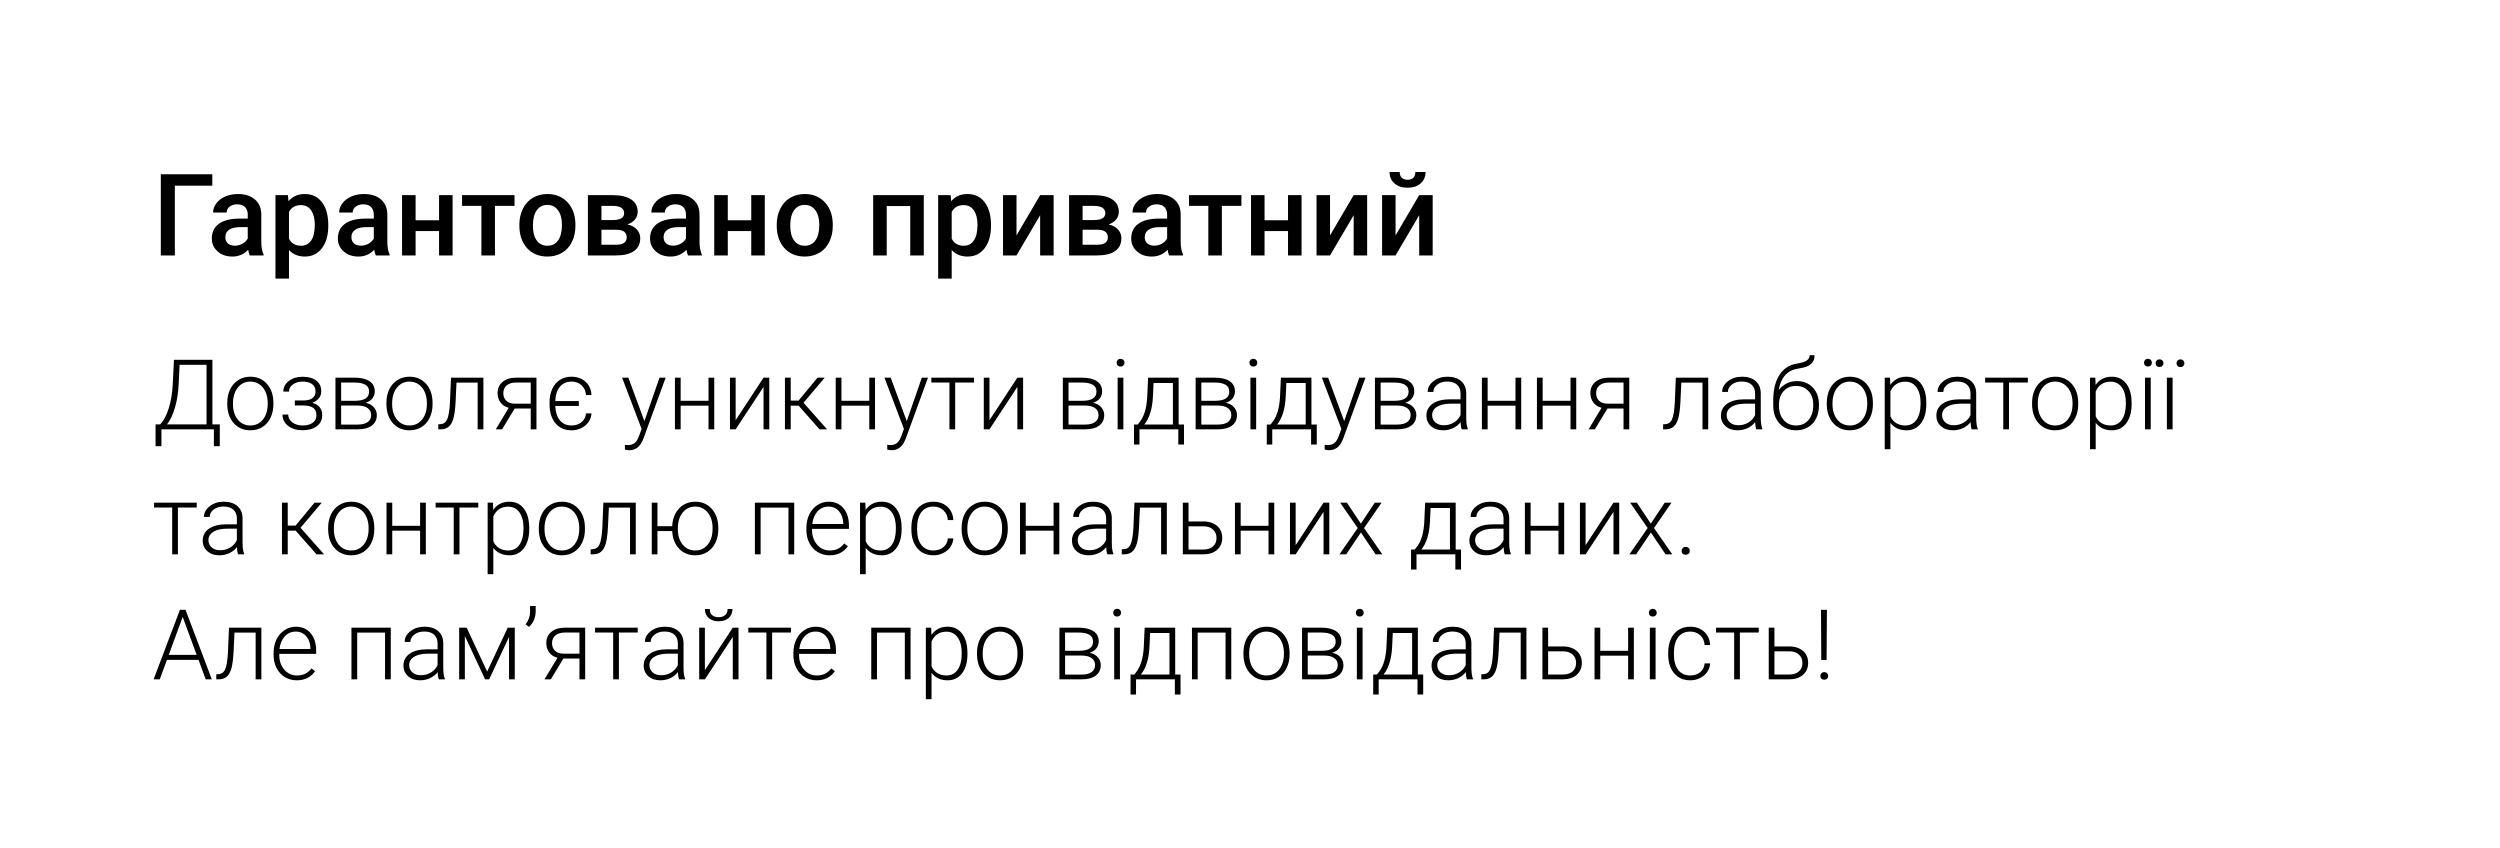 <?xml version="1.0" encoding="UTF-8"?> <svg xmlns="http://www.w3.org/2000/svg" width="460" height="156" viewBox="0 0 460 156" fill="none"> <g filter="url(#filter0_b)"> <path d="M0 64.952C0 35.117 0 20.2 9.26 10.847C18.52 1.494 33.407 1.345 63.181 1.048C111.768 0.562 178.993 0 230 0C281.007 0 348.232 0.562 396.819 1.048C426.593 1.345 441.48 1.494 450.74 10.847C460 20.2 460 35.117 460 64.952V91.048C460 120.883 460 135.8 450.74 145.153C441.48 154.506 426.593 154.655 396.819 154.952C348.232 155.438 281.007 156 230 156C178.993 156 111.768 155.438 63.181 154.952C33.407 154.655 18.52 154.506 9.26 145.153C0 135.8 0 120.883 0 91.048V64.952Z" fill="white"></path> </g> <path d="M39.064 34.162H32.173V47H29.589V32.07H39.064V34.162ZM45.955 47C45.845 46.788 45.749 46.443 45.667 45.964C44.874 46.791 43.904 47.205 42.755 47.205C41.641 47.205 40.732 46.887 40.028 46.252C39.324 45.616 38.972 44.83 38.972 43.893C38.972 42.71 39.409 41.805 40.284 41.176C41.166 40.54 42.424 40.222 44.058 40.222H45.585V39.494C45.585 38.92 45.425 38.462 45.103 38.12C44.782 37.772 44.294 37.597 43.637 37.597C43.07 37.597 42.605 37.741 42.243 38.028C41.88 38.308 41.699 38.667 41.699 39.105H39.208C39.208 38.496 39.409 37.929 39.812 37.402C40.216 36.869 40.763 36.452 41.453 36.151C42.15 35.851 42.926 35.7 43.781 35.7C45.08 35.7 46.115 36.028 46.888 36.685C47.66 37.334 48.057 38.25 48.077 39.433V44.437C48.077 45.435 48.217 46.231 48.498 46.826V47H45.955ZM43.217 45.206C43.709 45.206 44.17 45.086 44.601 44.847C45.039 44.607 45.367 44.286 45.585 43.883V41.791H44.242C43.319 41.791 42.626 41.952 42.161 42.273C41.696 42.594 41.463 43.049 41.463 43.637C41.463 44.115 41.621 44.498 41.935 44.785C42.256 45.065 42.684 45.206 43.217 45.206ZM60.402 41.565C60.402 43.281 60.013 44.652 59.233 45.677C58.454 46.696 57.408 47.205 56.096 47.205C54.879 47.205 53.905 46.805 53.173 46.005V51.266H50.682V35.905H52.978L53.081 37.033C53.812 36.145 54.807 35.7 56.065 35.7C57.419 35.7 58.478 36.206 59.244 37.218C60.016 38.223 60.402 39.621 60.402 41.412V41.565ZM57.921 41.35C57.921 40.243 57.699 39.364 57.254 38.715C56.817 38.065 56.188 37.741 55.368 37.741C54.349 37.741 53.618 38.161 53.173 39.002V43.924C53.624 44.785 54.363 45.216 55.388 45.216C56.181 45.216 56.8 44.898 57.244 44.262C57.695 43.62 57.921 42.649 57.921 41.35ZM69.149 47C69.04 46.788 68.944 46.443 68.862 45.964C68.069 46.791 67.098 47.205 65.95 47.205C64.835 47.205 63.926 46.887 63.222 46.252C62.518 45.616 62.166 44.83 62.166 43.893C62.166 42.71 62.603 41.805 63.478 41.176C64.36 40.54 65.618 40.222 67.252 40.222H68.78V39.494C68.78 38.92 68.619 38.462 68.298 38.12C67.977 37.772 67.488 37.597 66.832 37.597C66.264 37.597 65.799 37.741 65.437 38.028C65.075 38.308 64.894 38.667 64.894 39.105H62.402C62.402 38.496 62.603 37.929 63.007 37.402C63.41 36.869 63.957 36.452 64.647 36.151C65.345 35.851 66.121 35.7 66.975 35.7C68.274 35.7 69.31 36.028 70.082 36.685C70.855 37.334 71.251 38.25 71.272 39.433V44.437C71.272 45.435 71.412 46.231 71.692 46.826V47H69.149ZM66.411 45.206C66.903 45.206 67.365 45.086 67.795 44.847C68.233 44.607 68.561 44.286 68.78 43.883V41.791H67.436C66.514 41.791 65.82 41.952 65.355 42.273C64.89 42.594 64.658 43.049 64.658 43.637C64.658 44.115 64.815 44.498 65.129 44.785C65.451 45.065 65.878 45.206 66.411 45.206ZM83.279 47H80.787V42.519H76.47V47H73.978V35.905H76.47V40.53H80.787V35.905H83.279V47ZM94.671 37.884H91.072V47H88.58V37.884H85.022V35.905H94.671V37.884ZM95.563 41.35C95.563 40.263 95.778 39.286 96.209 38.417C96.64 37.542 97.245 36.873 98.024 36.408C98.803 35.936 99.699 35.7 100.71 35.7C102.208 35.7 103.421 36.182 104.351 37.146C105.287 38.11 105.793 39.388 105.868 40.981L105.878 41.565C105.878 42.659 105.667 43.637 105.243 44.498C104.826 45.359 104.224 46.026 103.438 46.498C102.659 46.969 101.756 47.205 100.731 47.205C99.165 47.205 97.911 46.685 96.968 45.647C96.031 44.601 95.563 43.209 95.563 41.473V41.35ZM98.055 41.565C98.055 42.707 98.29 43.602 98.762 44.252C99.234 44.895 99.89 45.216 100.731 45.216C101.572 45.216 102.225 44.888 102.689 44.231C103.161 43.575 103.397 42.615 103.397 41.35C103.397 40.229 103.154 39.34 102.669 38.684C102.19 38.028 101.538 37.7 100.71 37.7C99.897 37.7 99.251 38.024 98.772 38.674C98.294 39.316 98.055 40.28 98.055 41.565ZM108.175 47V35.905H112.677C114.194 35.905 115.35 36.172 116.143 36.705C116.936 37.231 117.332 37.99 117.332 38.981C117.332 39.494 117.171 39.956 116.85 40.366C116.536 40.769 116.067 41.08 115.445 41.299C116.17 41.449 116.744 41.753 117.168 42.211C117.592 42.669 117.804 43.209 117.804 43.831C117.804 44.864 117.421 45.65 116.655 46.19C115.896 46.73 114.803 47 113.374 47H108.175ZM110.667 42.273V45.031H113.395C114.673 45.031 115.312 44.573 115.312 43.657C115.312 42.734 114.663 42.273 113.364 42.273H110.667ZM110.667 40.489H112.718C114.133 40.489 114.84 40.072 114.84 39.238C114.84 38.363 114.17 37.912 112.831 37.884H110.667V40.489ZM126.591 47C126.482 46.788 126.386 46.443 126.304 45.964C125.511 46.791 124.541 47.205 123.392 47.205C122.278 47.205 121.369 46.887 120.665 46.252C119.96 45.616 119.608 44.83 119.608 43.893C119.608 42.71 120.046 41.805 120.921 41.176C121.803 40.54 123.061 40.222 124.694 40.222H126.222V39.494C126.222 38.92 126.062 38.462 125.74 38.12C125.419 37.772 124.93 37.597 124.274 37.597C123.707 37.597 123.242 37.741 122.879 38.028C122.517 38.308 122.336 38.667 122.336 39.105H119.844C119.844 38.496 120.046 37.929 120.449 37.402C120.853 36.869 121.399 36.452 122.09 36.151C122.787 35.851 123.563 35.7 124.417 35.7C125.716 35.7 126.752 36.028 127.524 36.685C128.297 37.334 128.693 38.25 128.714 39.433V44.437C128.714 45.435 128.854 46.231 129.134 46.826V47H126.591ZM123.854 45.206C124.346 45.206 124.807 45.086 125.238 44.847C125.675 44.607 126.003 44.286 126.222 43.883V41.791H124.879C123.956 41.791 123.262 41.952 122.797 42.273C122.333 42.594 122.1 43.049 122.1 43.637C122.1 44.115 122.257 44.498 122.572 44.785C122.893 45.065 123.32 45.206 123.854 45.206ZM140.721 47H138.229V42.519H133.913V47H131.421V35.905H133.913V40.53H138.229V35.905H140.721V47ZM142.916 41.35C142.916 40.263 143.131 39.286 143.562 38.417C143.992 37.542 144.597 36.873 145.376 36.408C146.156 35.936 147.051 35.7 148.063 35.7C149.56 35.7 150.773 36.182 151.703 37.146C152.64 38.11 153.146 39.388 153.221 40.981L153.231 41.565C153.231 42.659 153.019 43.637 152.595 44.498C152.178 45.359 151.577 46.026 150.791 46.498C150.011 46.969 149.109 47.205 148.083 47.205C146.518 47.205 145.264 46.685 144.32 45.647C143.384 44.601 142.916 43.209 142.916 41.473V41.35ZM145.407 41.565C145.407 42.707 145.643 43.602 146.115 44.252C146.586 44.895 147.243 45.216 148.083 45.216C148.924 45.216 149.577 44.888 150.042 44.231C150.514 43.575 150.75 42.615 150.75 41.35C150.75 40.229 150.507 39.34 150.021 38.684C149.543 38.028 148.89 37.7 148.063 37.7C147.25 37.7 146.604 38.024 146.125 38.674C145.646 39.316 145.407 40.28 145.407 41.565ZM169.976 47H167.484V37.915H163.157V47H160.665V35.905H169.976V47ZM182.342 41.565C182.342 43.281 181.952 44.652 181.173 45.677C180.394 46.696 179.348 47.205 178.035 47.205C176.818 47.205 175.844 46.805 175.113 46.005V51.266H172.621V35.905H174.918L175.021 37.033C175.752 36.145 176.747 35.7 178.004 35.7C179.358 35.7 180.417 36.206 181.183 37.218C181.956 38.223 182.342 39.621 182.342 41.412V41.565ZM179.86 41.35C179.86 40.243 179.638 39.364 179.194 38.715C178.756 38.065 178.127 37.741 177.307 37.741C176.289 37.741 175.557 38.161 175.113 39.002V43.924C175.564 44.785 176.302 45.216 177.328 45.216C178.121 45.216 178.739 44.898 179.184 44.262C179.635 43.62 179.86 42.649 179.86 41.35ZM191.386 35.905H193.867V47H191.386V39.597L187.038 47H184.557V35.905H187.038V43.309L191.386 35.905ZM196.708 47V35.905H201.209C202.727 35.905 203.882 36.172 204.675 36.705C205.468 37.231 205.864 37.99 205.864 38.981C205.864 39.494 205.704 39.956 205.382 40.366C205.068 40.769 204.6 41.08 203.978 41.299C204.702 41.449 205.276 41.753 205.7 42.211C206.124 42.669 206.336 43.209 206.336 43.831C206.336 44.864 205.953 45.65 205.188 46.19C204.429 46.73 203.335 47 201.906 47H196.708ZM199.199 42.273V45.031H201.927C203.205 45.031 203.844 44.573 203.844 43.657C203.844 42.734 203.195 42.273 201.896 42.273H199.199ZM199.199 40.489H201.25C202.665 40.489 203.373 40.072 203.373 39.238C203.373 38.363 202.703 37.912 201.363 37.884H199.199V40.489ZM215.124 47C215.014 46.788 214.918 46.443 214.836 45.964C214.043 46.791 213.073 47.205 211.924 47.205C210.81 47.205 209.901 46.887 209.197 46.252C208.493 45.616 208.141 44.83 208.141 43.893C208.141 42.71 208.578 41.805 209.453 41.176C210.335 40.54 211.593 40.222 213.227 40.222H214.754V39.494C214.754 38.92 214.594 38.462 214.272 38.12C213.951 37.772 213.462 37.597 212.806 37.597C212.239 37.597 211.774 37.741 211.412 38.028C211.049 38.308 210.868 38.667 210.868 39.105H208.376C208.376 38.496 208.578 37.929 208.981 37.402C209.385 36.869 209.932 36.452 210.622 36.151C211.319 35.851 212.095 35.7 212.95 35.7C214.249 35.7 215.284 36.028 216.057 36.685C216.829 37.334 217.226 38.25 217.246 39.433V44.437C217.246 45.435 217.386 46.231 217.667 46.826V47H215.124ZM212.386 45.206C212.878 45.206 213.339 45.086 213.77 44.847C214.208 44.607 214.536 44.286 214.754 43.883V41.791H213.411C212.488 41.791 211.794 41.952 211.33 42.273C210.865 42.594 210.632 43.049 210.632 43.637C210.632 44.115 210.79 44.498 211.104 44.785C211.425 45.065 211.853 45.206 212.386 45.206ZM228.423 37.884H224.824V47H222.332V37.884H218.774V35.905H228.423V37.884ZM239.487 47H236.995V42.519H232.678V47H230.187V35.905H232.678V40.53H236.995V35.905H239.487V47ZM249.074 35.905H251.556V47H249.074V39.597L244.727 47H242.245V35.905H244.727V43.309L249.074 35.905ZM261.133 35.905H263.614V47H261.133V39.597L256.785 47H254.304V35.905H256.785V43.309L261.133 35.905ZM262.302 31.65C262.302 32.511 262.001 33.209 261.399 33.742C260.798 34.275 259.995 34.541 258.99 34.541C257.985 34.541 257.182 34.275 256.58 33.742C255.979 33.209 255.678 32.511 255.678 31.65H257.544C257.544 32.101 257.67 32.453 257.923 32.706C258.183 32.952 258.539 33.075 258.99 33.075C259.441 33.075 259.793 32.952 260.046 32.706C260.299 32.453 260.425 32.101 260.425 31.65H262.302Z" fill="black"></path> <path d="M39.083 78.086H40.445L40.437 82.103H39.355V79H29.705V82.103H28.624V78.086H29.477C30.127 77.406 30.651 76.416 31.05 75.115C31.454 73.809 31.697 72.379 31.779 70.826L32.008 66.203H39.083V78.086ZM30.733 78.086H38.002V67.126H33.045L32.869 70.791C32.793 72.314 32.567 73.718 32.192 75.001C31.823 76.284 31.337 77.312 30.733 78.086ZM41.816 74.105C41.816 73.19 41.992 72.367 42.344 71.635C42.701 70.902 43.202 70.334 43.847 69.93C44.497 69.519 45.232 69.314 46.053 69.314C47.318 69.314 48.344 69.76 49.129 70.65C49.914 71.535 50.307 72.71 50.307 74.175V74.394C50.307 75.314 50.128 76.144 49.77 76.882C49.419 77.614 48.921 78.18 48.276 78.578C47.632 78.977 46.897 79.176 46.07 79.176C44.81 79.176 43.785 78.733 42.994 77.849C42.209 76.958 41.816 75.78 41.816 74.315V74.105ZM42.871 74.394C42.871 75.531 43.164 76.466 43.75 77.198C44.342 77.925 45.115 78.288 46.07 78.288C47.02 78.288 47.787 77.925 48.373 77.198C48.965 76.466 49.261 75.502 49.261 74.307V74.105C49.261 73.378 49.126 72.713 48.856 72.109C48.587 71.506 48.209 71.04 47.723 70.712C47.236 70.378 46.68 70.211 46.053 70.211C45.115 70.211 44.351 70.58 43.759 71.318C43.167 72.051 42.871 73.012 42.871 74.201V74.394ZM58.059 72.004C58.059 71.43 57.845 70.987 57.417 70.677C56.989 70.366 56.4 70.211 55.65 70.211C54.971 70.211 54.388 70.387 53.901 70.738C53.421 71.084 53.181 71.523 53.181 72.057H52.135C52.135 71.266 52.472 70.612 53.145 70.097C53.825 69.581 54.66 69.323 55.65 69.323C56.74 69.323 57.59 69.558 58.199 70.026C58.809 70.495 59.113 71.16 59.113 72.022C59.113 72.478 58.973 72.892 58.691 73.261C58.41 73.63 58 73.917 57.461 74.122C58.68 74.456 59.289 75.212 59.289 76.39C59.289 77.245 58.958 77.922 58.296 78.42C57.634 78.918 56.755 79.167 55.659 79.167C54.599 79.167 53.72 78.9 53.023 78.367C52.325 77.834 51.977 77.137 51.977 76.275H53.031C53.031 76.85 53.283 77.33 53.787 77.717C54.297 78.098 54.921 78.288 55.659 78.288C56.462 78.288 57.089 78.121 57.54 77.787C57.997 77.447 58.226 76.987 58.226 76.407C58.226 75.769 58.018 75.309 57.602 75.027C57.185 74.746 56.55 74.606 55.694 74.606H54.244V73.691H55.87C57.329 73.656 58.059 73.094 58.059 72.004ZM61.724 79V69.49H65.213C66.42 69.49 67.346 69.707 67.99 70.141C68.635 70.568 68.957 71.198 68.957 72.03C68.957 72.505 68.814 72.93 68.526 73.305C68.239 73.674 67.82 73.943 67.269 74.113C67.891 74.231 68.389 74.497 68.764 74.913C69.144 75.329 69.335 75.812 69.335 76.363C69.335 77.201 69.024 77.852 68.403 78.314C67.788 78.772 66.915 79 65.784 79H61.724ZM62.77 74.623V78.121H65.819C66.61 78.121 67.22 77.969 67.647 77.664C68.075 77.359 68.289 76.92 68.289 76.346C68.289 75.818 68.075 75.399 67.647 75.089C67.22 74.778 66.61 74.623 65.819 74.623H62.77ZM62.77 73.744H65.433C67.085 73.721 67.911 73.158 67.911 72.057C67.911 71.477 67.683 71.055 67.226 70.791C66.774 70.522 66.103 70.387 65.213 70.387H62.77V73.744ZM71.102 74.105C71.102 73.19 71.277 72.367 71.629 71.635C71.986 70.902 72.487 70.334 73.132 69.93C73.782 69.519 74.518 69.314 75.338 69.314C76.603 69.314 77.629 69.76 78.414 70.65C79.199 71.535 79.592 72.71 79.592 74.175V74.394C79.592 75.314 79.413 76.144 79.056 76.882C78.704 77.614 78.206 78.18 77.561 78.578C76.917 78.977 76.182 79.176 75.356 79.176C74.096 79.176 73.07 78.733 72.279 77.849C71.494 76.958 71.102 75.78 71.102 74.315V74.105ZM72.156 74.394C72.156 75.531 72.449 76.466 73.035 77.198C73.627 77.925 74.4 78.288 75.356 78.288C76.305 78.288 77.072 77.925 77.658 77.198C78.25 76.466 78.546 75.502 78.546 74.307V74.105C78.546 73.378 78.411 72.713 78.142 72.109C77.872 71.506 77.494 71.04 77.008 70.712C76.522 70.378 75.965 70.211 75.338 70.211C74.4 70.211 73.636 70.58 73.044 71.318C72.452 72.051 72.156 73.012 72.156 74.201V74.394ZM88.943 69.49V79H87.889V70.395H83.995L83.828 73.955C83.758 75.273 83.626 76.281 83.433 76.978C83.239 77.67 82.952 78.18 82.571 78.508C82.19 78.836 81.684 79 81.051 79H80.647V78.068L80.972 78.051C81.575 78.039 82.009 77.746 82.272 77.172C82.536 76.598 82.709 75.572 82.791 74.096L82.984 69.49H88.943ZM98.708 69.49V79H97.653V75.168H94.7L92.38 79H91.22L93.61 75.036C92.96 74.866 92.453 74.538 92.09 74.052C91.732 73.565 91.554 72.991 91.554 72.329C91.554 71.468 91.861 70.779 92.477 70.264C93.098 69.748 93.936 69.49 94.99 69.49H98.708ZM92.608 72.347C92.608 72.903 92.784 73.36 93.136 73.718C93.493 74.075 93.988 74.26 94.621 74.272H97.653V70.387H94.964C94.231 70.387 93.654 70.562 93.232 70.914C92.816 71.266 92.608 71.743 92.608 72.347ZM105.177 78.288C105.897 78.288 106.504 78.086 106.996 77.682C107.494 77.272 107.77 76.732 107.822 76.064H108.833C108.804 76.644 108.622 77.175 108.288 77.655C107.954 78.13 107.509 78.502 106.952 78.772C106.401 79.041 105.81 79.176 105.177 79.176C103.923 79.176 102.933 78.745 102.206 77.884C101.479 77.017 101.116 75.839 101.116 74.351V74.061C101.116 73.123 101.28 72.294 101.608 71.573C101.937 70.853 102.405 70.296 103.015 69.903C103.63 69.511 104.348 69.314 105.168 69.314C106.211 69.314 107.069 69.625 107.743 70.246C108.423 70.867 108.786 71.685 108.833 72.698H107.822C107.775 71.954 107.506 71.353 107.014 70.897C106.527 70.439 105.912 70.211 105.168 70.211C104.254 70.211 103.536 70.53 103.015 71.169C102.493 71.802 102.212 72.678 102.171 73.797H106.504V74.693H102.171C102.212 75.824 102.493 76.706 103.015 77.339C103.536 77.972 104.257 78.288 105.177 78.288ZM118.571 77.488L121.349 69.49H122.482L118.422 80.617L118.211 81.109C117.689 82.264 116.884 82.841 115.794 82.841C115.542 82.841 115.272 82.8 114.985 82.718L114.977 81.848L115.521 81.9C116.037 81.9 116.453 81.772 116.77 81.514C117.092 81.262 117.364 80.825 117.587 80.204L118.053 78.921L114.467 69.49H115.618L118.571 77.488ZM131.421 79H130.366V74.641H125.242V79H124.188V69.49H125.242V73.753H130.366V69.49H131.421V79ZM140.491 69.49H141.546V79H140.491V71.186L135.358 79H134.312V69.49H135.358V77.312L140.491 69.49ZM146.951 74.641H145.492V79H144.429V69.49H145.492V73.709H146.934L150.423 69.49H151.75L147.848 74.105L152.181 79H150.792L146.951 74.641ZM161.005 79H159.95V74.641H154.826V79H153.771V69.49H154.826V73.753H159.95V69.49H161.005V79ZM166.841 77.488L169.618 69.49H170.752L166.691 80.617L166.48 81.109C165.959 82.264 165.153 82.841 164.063 82.841C163.812 82.841 163.542 82.8 163.255 82.718L163.246 81.848L163.791 81.9C164.307 81.9 164.723 81.772 165.039 81.514C165.361 81.262 165.634 80.825 165.856 80.204L166.322 78.921L162.736 69.49H163.888L166.841 77.488ZM179.216 70.387H175.753V79H174.698V70.387H171.367V69.49H179.216V70.387ZM187.196 69.49H188.251V79H187.196V71.186L182.063 79H181.018V69.49H182.063V77.312L187.196 69.49ZM195.563 79V69.49H199.053C200.26 69.49 201.186 69.707 201.83 70.141C202.475 70.568 202.797 71.198 202.797 72.03C202.797 72.505 202.653 72.93 202.366 73.305C202.079 73.674 201.66 73.943 201.109 74.113C201.73 74.231 202.229 74.497 202.604 74.913C202.984 75.329 203.175 75.812 203.175 76.363C203.175 77.201 202.864 77.852 202.243 78.314C201.628 78.772 200.755 79 199.624 79H195.563ZM196.609 74.623V78.121H199.659C200.45 78.121 201.06 77.969 201.487 77.664C201.915 77.359 202.129 76.92 202.129 76.346C202.129 75.818 201.915 75.399 201.487 75.089C201.06 74.778 200.45 74.623 199.659 74.623H196.609ZM196.609 73.744H199.272C200.925 73.721 201.751 73.158 201.751 72.057C201.751 71.477 201.522 71.055 201.065 70.791C200.614 70.522 199.943 70.387 199.053 70.387H196.609V73.744ZM206.699 79H205.645V69.49H206.699V79ZM205.46 66.739C205.46 66.54 205.524 66.373 205.653 66.238C205.782 66.098 205.958 66.027 206.181 66.027C206.403 66.027 206.579 66.098 206.708 66.238C206.843 66.373 206.91 66.54 206.91 66.739C206.91 66.939 206.843 67.106 206.708 67.24C206.579 67.375 206.403 67.442 206.181 67.442C205.958 67.442 205.782 67.375 205.653 67.24C205.524 67.106 205.46 66.939 205.46 66.739ZM209.345 78.112L209.811 77.506C210.549 76.504 210.974 75.039 211.085 73.111L211.252 69.49H216.868V78.112H217.853V81.795H216.807V79H209.661V81.795H208.65L208.659 78.112H209.345ZM210.558 78.112H215.813V70.475H212.254L212.14 72.944C212.034 75.212 211.507 76.935 210.558 78.112ZM219.997 79V69.49H223.486C224.693 69.49 225.619 69.707 226.264 70.141C226.908 70.568 227.23 71.198 227.23 72.03C227.23 72.505 227.087 72.93 226.8 73.305C226.513 73.674 226.094 73.943 225.543 74.113C226.164 74.231 226.662 74.497 227.037 74.913C227.418 75.329 227.608 75.812 227.608 76.363C227.608 77.201 227.298 77.852 226.677 78.314C226.062 78.772 225.188 79 224.058 79H219.997ZM221.043 74.623V78.121H224.093C224.884 78.121 225.493 77.969 225.921 77.664C226.349 77.359 226.562 76.92 226.562 76.346C226.562 75.818 226.349 75.399 225.921 75.089C225.493 74.778 224.884 74.623 224.093 74.623H221.043ZM221.043 73.744H223.706C225.358 73.721 226.185 73.158 226.185 72.057C226.185 71.477 225.956 71.055 225.499 70.791C225.048 70.522 224.377 70.387 223.486 70.387H221.043V73.744ZM231.133 79H230.078V69.49H231.133V79ZM229.894 66.739C229.894 66.54 229.958 66.373 230.087 66.238C230.216 66.098 230.392 66.027 230.614 66.027C230.837 66.027 231.013 66.098 231.142 66.238C231.276 66.373 231.344 66.54 231.344 66.739C231.344 66.939 231.276 67.106 231.142 67.24C231.013 67.375 230.837 67.442 230.614 67.442C230.392 67.442 230.216 67.375 230.087 67.24C229.958 67.106 229.894 66.939 229.894 66.739ZM233.778 78.112L234.244 77.506C234.982 76.504 235.407 75.039 235.519 73.111L235.686 69.49H241.302V78.112H242.286V81.795H241.24V79H234.095V81.795H233.084L233.093 78.112H233.778ZM234.991 78.112H240.247V70.475H236.688L236.573 72.944C236.468 75.212 235.94 76.935 234.991 78.112ZM247.331 77.488L250.108 69.49H251.242L247.182 80.617L246.971 81.109C246.449 82.264 245.644 82.841 244.554 82.841C244.302 82.841 244.032 82.8 243.745 82.718L243.736 81.848L244.281 81.9C244.797 81.9 245.213 81.772 245.529 81.514C245.852 81.262 246.124 80.825 246.347 80.204L246.812 78.921L243.227 69.49H244.378L247.331 77.488ZM252.991 79V69.49H256.48C257.688 69.49 258.613 69.707 259.258 70.141C259.902 70.568 260.225 71.198 260.225 72.03C260.225 72.505 260.081 72.93 259.794 73.305C259.507 73.674 259.088 73.943 258.537 74.113C259.158 74.231 259.656 74.497 260.031 74.913C260.412 75.329 260.603 75.812 260.603 76.363C260.603 77.201 260.292 77.852 259.671 78.314C259.056 78.772 258.183 79 257.052 79H252.991ZM254.037 74.623V78.121H257.087C257.878 78.121 258.487 77.969 258.915 77.664C259.343 77.359 259.557 76.92 259.557 76.346C259.557 75.818 259.343 75.399 258.915 75.089C258.487 74.778 257.878 74.623 257.087 74.623H254.037ZM254.037 73.744H256.7C258.353 73.721 259.179 73.158 259.179 72.057C259.179 71.477 258.95 71.055 258.493 70.791C258.042 70.522 257.371 70.387 256.48 70.387H254.037V73.744ZM268.952 79C268.847 78.701 268.779 78.259 268.75 77.673C268.381 78.153 267.909 78.525 267.335 78.789C266.767 79.047 266.163 79.176 265.524 79.176C264.61 79.176 263.869 78.921 263.301 78.411C262.738 77.901 262.457 77.257 262.457 76.478C262.457 75.552 262.841 74.819 263.608 74.28C264.382 73.741 265.457 73.472 266.834 73.472H268.741V72.391C268.741 71.711 268.53 71.178 268.108 70.791C267.692 70.398 267.083 70.202 266.28 70.202C265.548 70.202 264.941 70.39 264.461 70.765C263.98 71.14 263.74 71.591 263.74 72.118L262.686 72.109C262.686 71.353 263.037 70.7 263.74 70.149C264.443 69.593 265.308 69.314 266.333 69.314C267.394 69.314 268.229 69.581 268.838 70.114C269.453 70.642 269.77 71.38 269.787 72.329V76.829C269.787 77.749 269.884 78.438 270.077 78.894V79H268.952ZM265.647 78.244C266.351 78.244 266.978 78.074 267.528 77.734C268.085 77.394 268.489 76.94 268.741 76.372V74.28H266.86C265.812 74.292 264.991 74.485 264.399 74.86C263.808 75.23 263.512 75.739 263.512 76.39C263.512 76.923 263.708 77.365 264.101 77.717C264.499 78.068 265.015 78.244 265.647 78.244ZM279.903 79H278.849V74.641H273.725V79H272.67V69.49H273.725V73.753H278.849V69.49H279.903V79ZM290.028 79H288.974V74.641H283.85V79H282.795V69.49H283.85V73.753H288.974V69.49H290.028V79ZM299.784 69.49V79H298.729V75.168H295.776L293.456 79H292.296L294.687 75.036C294.036 74.866 293.529 74.538 293.166 74.052C292.809 73.565 292.63 72.991 292.63 72.329C292.63 71.468 292.938 70.779 293.553 70.264C294.174 69.748 295.012 69.49 296.066 69.49H299.784ZM293.685 72.347C293.685 72.903 293.86 73.36 294.212 73.718C294.569 74.075 295.064 74.26 295.697 74.272H298.729V70.387H296.04C295.308 70.387 294.73 70.562 294.309 70.914C293.893 71.266 293.685 71.743 293.685 72.347ZM314.312 69.49V79H313.258V70.395H309.364L309.197 73.955C309.127 75.273 308.995 76.281 308.802 76.978C308.608 77.67 308.321 78.18 307.94 78.508C307.56 78.836 307.053 79 306.42 79H306.016V78.068L306.341 78.051C306.944 78.039 307.378 77.746 307.642 77.172C307.905 76.598 308.078 75.572 308.16 74.096L308.354 69.49H314.312ZM323.146 79C323.04 78.701 322.973 78.259 322.943 77.673C322.574 78.153 322.103 78.525 321.528 78.789C320.96 79.047 320.356 79.176 319.718 79.176C318.804 79.176 318.062 78.921 317.494 78.411C316.932 77.901 316.65 77.257 316.65 76.478C316.65 75.552 317.034 74.819 317.802 74.28C318.575 73.741 319.65 73.472 321.027 73.472H322.935V72.391C322.935 71.711 322.724 71.178 322.302 70.791C321.886 70.398 321.276 70.202 320.474 70.202C319.741 70.202 319.135 70.39 318.654 70.765C318.174 71.14 317.934 71.591 317.934 72.118L316.879 72.109C316.879 71.353 317.23 70.7 317.934 70.149C318.637 69.593 319.501 69.314 320.526 69.314C321.587 69.314 322.422 69.581 323.031 70.114C323.646 70.642 323.963 71.38 323.98 72.329V76.829C323.98 77.749 324.077 78.438 324.271 78.894V79H323.146ZM319.841 78.244C320.544 78.244 321.171 78.074 321.722 77.734C322.278 77.394 322.683 76.94 322.935 76.372V74.28H321.054C320.005 74.292 319.185 74.485 318.593 74.86C318.001 75.23 317.705 75.739 317.705 76.39C317.705 76.923 317.901 77.365 318.294 77.717C318.692 78.068 319.208 78.244 319.841 78.244ZM330.625 70.123C331.832 70.123 332.811 70.519 333.561 71.31C334.311 72.095 334.686 73.138 334.686 74.439V74.667C334.686 75.528 334.513 76.305 334.167 76.996C333.827 77.682 333.335 78.218 332.69 78.605C332.052 78.985 331.316 79.176 330.484 79.176C329.23 79.176 328.214 78.76 327.435 77.928C326.661 77.09 326.274 75.974 326.274 74.579V73.735C326.274 71.767 326.649 70.193 327.399 69.016C328.149 67.838 329.216 67.135 330.599 66.906C331.472 66.766 332.084 66.575 332.436 66.335C332.793 66.095 332.972 65.767 332.972 65.351H333.877C333.877 65.843 333.774 66.25 333.569 66.572C333.364 66.894 333.057 67.155 332.646 67.355C332.236 67.548 331.609 67.712 330.766 67.847C329.799 67.999 329.02 68.412 328.428 69.086C327.842 69.754 327.461 70.65 327.285 71.775C327.66 71.283 328.129 70.885 328.691 70.58C329.26 70.275 329.904 70.123 330.625 70.123ZM327.329 74.447V74.667C327.329 75.739 327.619 76.612 328.199 77.286C328.779 77.954 329.541 78.288 330.484 78.288C331.434 78.288 332.195 77.951 332.77 77.277C333.344 76.598 333.631 75.707 333.631 74.606V74.377C333.631 73.387 333.338 72.578 332.752 71.951C332.172 71.324 331.41 71.011 330.467 71.011C329.523 71.011 328.765 71.33 328.19 71.969C327.616 72.602 327.329 73.428 327.329 74.447ZM336.127 74.105C336.127 73.19 336.303 72.367 336.654 71.635C337.012 70.902 337.513 70.334 338.157 69.93C338.808 69.519 339.543 69.314 340.363 69.314C341.629 69.314 342.654 69.76 343.439 70.65C344.225 71.535 344.617 72.71 344.617 74.175V74.394C344.617 75.314 344.438 76.144 344.081 76.882C343.729 77.614 343.231 78.18 342.587 78.578C341.942 78.977 341.207 79.176 340.381 79.176C339.121 79.176 338.096 78.733 337.305 77.849C336.52 76.958 336.127 75.78 336.127 74.315V74.105ZM337.182 74.394C337.182 75.531 337.475 76.466 338.061 77.198C338.652 77.925 339.426 78.288 340.381 78.288C341.33 78.288 342.098 77.925 342.684 77.198C343.275 76.466 343.571 75.502 343.571 74.307V74.105C343.571 73.378 343.437 72.713 343.167 72.109C342.897 71.506 342.52 71.04 342.033 70.712C341.547 70.378 340.99 70.211 340.363 70.211C339.426 70.211 338.661 70.58 338.069 71.318C337.478 72.051 337.182 73.012 337.182 74.201V74.394ZM354.443 74.342C354.443 75.824 354.115 77.002 353.459 77.875C352.803 78.742 351.924 79.176 350.822 79.176C349.521 79.176 348.525 78.719 347.834 77.805V82.656H346.788V69.49H347.764L347.816 70.835C348.502 69.821 349.495 69.314 350.796 69.314C351.933 69.314 352.823 69.745 353.468 70.606C354.118 71.468 354.443 72.663 354.443 74.192V74.342ZM353.389 74.157C353.389 72.944 353.14 71.986 352.642 71.283C352.144 70.58 351.449 70.228 350.559 70.228C349.914 70.228 349.36 70.384 348.897 70.694C348.435 71.005 348.08 71.456 347.834 72.048V76.609C348.086 77.154 348.446 77.57 348.915 77.857C349.384 78.144 349.938 78.288 350.576 78.288C351.461 78.288 352.149 77.936 352.642 77.233C353.14 76.524 353.389 75.499 353.389 74.157ZM362.784 79C362.679 78.701 362.611 78.259 362.582 77.673C362.213 78.153 361.741 78.525 361.167 78.789C360.599 79.047 359.995 79.176 359.356 79.176C358.442 79.176 357.701 78.921 357.133 78.411C356.57 77.901 356.289 77.257 356.289 76.478C356.289 75.552 356.673 74.819 357.44 74.28C358.214 73.741 359.289 73.472 360.666 73.472H362.573V72.391C362.573 71.711 362.362 71.178 361.94 70.791C361.524 70.398 360.915 70.202 360.112 70.202C359.38 70.202 358.773 70.39 358.293 70.765C357.812 71.14 357.572 71.591 357.572 72.118L356.518 72.109C356.518 71.353 356.869 70.7 357.572 70.149C358.275 69.593 359.14 69.314 360.165 69.314C361.226 69.314 362.061 69.581 362.67 70.114C363.285 70.642 363.602 71.38 363.619 72.329V76.829C363.619 77.749 363.716 78.438 363.909 78.894V79H362.784ZM359.479 78.244C360.183 78.244 360.81 78.074 361.36 77.734C361.917 77.394 362.321 76.94 362.573 76.372V74.28H360.692C359.644 74.292 358.823 74.485 358.231 74.86C357.64 75.23 357.344 75.739 357.344 76.39C357.344 76.923 357.54 77.365 357.933 77.717C358.331 78.068 358.847 78.244 359.479 78.244ZM373.12 70.387H369.657V79H368.603V70.387H365.271V69.49H373.12V70.387ZM373.902 74.105C373.902 73.19 374.078 72.367 374.43 71.635C374.787 70.902 375.288 70.334 375.933 69.93C376.583 69.519 377.318 69.314 378.139 69.314C379.404 69.314 380.43 69.76 381.215 70.65C382 71.535 382.393 72.71 382.393 74.175V74.394C382.393 75.314 382.214 76.144 381.856 76.882C381.505 77.614 381.007 78.18 380.362 78.578C379.718 78.977 378.982 79.176 378.156 79.176C376.896 79.176 375.871 78.733 375.08 77.849C374.295 76.958 373.902 75.78 373.902 74.315V74.105ZM374.957 74.394C374.957 75.531 375.25 76.466 375.836 77.198C376.428 77.925 377.201 78.288 378.156 78.288C379.105 78.288 379.873 77.925 380.459 77.198C381.051 76.466 381.347 75.502 381.347 74.307V74.105C381.347 73.378 381.212 72.713 380.942 72.109C380.673 71.506 380.295 71.04 379.809 70.712C379.322 70.378 378.766 70.211 378.139 70.211C377.201 70.211 376.437 70.58 375.845 71.318C375.253 72.051 374.957 73.012 374.957 74.201V74.394ZM392.219 74.342C392.219 75.824 391.891 77.002 391.234 77.875C390.578 78.742 389.699 79.176 388.598 79.176C387.297 79.176 386.301 78.719 385.609 77.805V82.656H384.563V69.49H385.539L385.592 70.835C386.277 69.821 387.271 69.314 388.571 69.314C389.708 69.314 390.599 69.745 391.243 70.606C391.894 71.468 392.219 72.663 392.219 74.192V74.342ZM391.164 74.157C391.164 72.944 390.915 71.986 390.417 71.283C389.919 70.58 389.225 70.228 388.334 70.228C387.689 70.228 387.136 70.384 386.673 70.694C386.21 71.005 385.855 71.456 385.609 72.048V76.609C385.861 77.154 386.222 77.57 386.69 77.857C387.159 78.144 387.713 78.288 388.352 78.288C389.236 78.288 389.925 77.936 390.417 77.233C390.915 76.524 391.164 75.499 391.164 74.157ZM395.734 79H394.68V69.49H395.734V79ZM394.495 66.739C394.495 66.54 394.56 66.373 394.688 66.238C394.817 66.098 394.993 66.027 395.216 66.027C395.438 66.027 395.614 66.098 395.743 66.238C395.878 66.373 395.945 66.54 395.945 66.739C395.945 66.939 395.878 67.106 395.743 67.24C395.614 67.375 395.438 67.442 395.216 67.442C394.993 67.442 394.817 67.375 394.688 67.24C394.56 67.106 394.495 66.939 394.495 66.739ZM399.76 79H398.705V69.49H399.76V79ZM396.631 66.836C396.631 66.637 396.695 66.47 396.824 66.335C396.953 66.194 397.129 66.124 397.352 66.124C397.574 66.124 397.75 66.194 397.879 66.335C398.014 66.47 398.081 66.637 398.081 66.836C398.081 67.029 398.014 67.193 397.879 67.328C397.75 67.463 397.574 67.53 397.352 67.53C397.129 67.53 396.953 67.463 396.824 67.328C396.695 67.193 396.631 67.029 396.631 66.836ZM400.48 66.845C400.48 66.645 400.545 66.478 400.674 66.344C400.803 66.203 400.979 66.133 401.201 66.133C401.424 66.133 401.6 66.203 401.729 66.344C401.863 66.478 401.931 66.645 401.931 66.845C401.931 67.038 401.863 67.202 401.729 67.337C401.6 67.472 401.424 67.539 401.201 67.539C400.979 67.539 400.803 67.472 400.674 67.337C400.545 67.202 400.48 67.038 400.48 66.845ZM36.2 93.387H32.737V102H31.683V93.387H28.352V92.49H36.2V93.387ZM43.794 102C43.688 101.701 43.621 101.259 43.592 100.673C43.223 101.153 42.751 101.525 42.177 101.789C41.608 102.047 41.005 102.176 40.366 102.176C39.452 102.176 38.711 101.921 38.143 101.411C37.58 100.901 37.299 100.257 37.299 99.478C37.299 98.552 37.683 97.819 38.45 97.28C39.224 96.741 40.299 96.472 41.676 96.472H43.583V95.391C43.583 94.711 43.372 94.178 42.95 93.791C42.534 93.398 41.925 93.202 41.122 93.202C40.39 93.202 39.783 93.39 39.303 93.765C38.822 94.14 38.582 94.591 38.582 95.118L37.527 95.109C37.527 94.353 37.879 93.7 38.582 93.149C39.285 92.593 40.149 92.314 41.175 92.314C42.235 92.314 43.07 92.581 43.68 93.114C44.295 93.642 44.611 94.38 44.629 95.329V99.829C44.629 100.749 44.726 101.438 44.919 101.895V102H43.794ZM40.489 101.244C41.192 101.244 41.819 101.074 42.37 100.734C42.927 100.395 43.331 99.94 43.583 99.372V97.28H41.702C40.653 97.292 39.833 97.485 39.241 97.86C38.649 98.23 38.353 98.739 38.353 99.39C38.353 99.923 38.55 100.365 38.942 100.717C39.341 101.068 39.856 101.244 40.489 101.244ZM54.402 97.641H52.943V102H51.88V92.49H52.943V96.709H54.385L57.874 92.49H59.201L55.299 97.105L59.632 102H58.243L54.402 97.641ZM60.379 97.105C60.379 96.19 60.555 95.367 60.906 94.635C61.264 93.902 61.765 93.334 62.409 92.93C63.06 92.519 63.795 92.314 64.615 92.314C65.881 92.314 66.906 92.76 67.691 93.65C68.477 94.535 68.869 95.71 68.869 97.175V97.394C68.869 98.314 68.69 99.144 68.333 99.882C67.981 100.614 67.483 101.18 66.839 101.578C66.194 101.977 65.459 102.176 64.633 102.176C63.373 102.176 62.348 101.733 61.557 100.849C60.772 99.958 60.379 98.78 60.379 97.315V97.105ZM61.434 97.394C61.434 98.531 61.727 99.466 62.312 100.198C62.904 100.925 63.678 101.288 64.633 101.288C65.582 101.288 66.35 100.925 66.936 100.198C67.527 99.466 67.823 98.502 67.823 97.307V97.105C67.823 96.378 67.689 95.713 67.419 95.109C67.149 94.506 66.772 94.04 66.285 93.712C65.799 93.378 65.242 93.211 64.615 93.211C63.678 93.211 62.913 93.58 62.321 94.318C61.73 95.051 61.434 96.012 61.434 97.201V97.394ZM78.353 102H77.298V97.641H72.174V102H71.119V92.49H72.174V96.753H77.298V92.49H78.353V102ZM88.003 93.387H84.54V102H83.485V93.387H80.154V92.49H88.003V93.387ZM97.381 97.342C97.381 98.824 97.053 100.002 96.397 100.875C95.74 101.742 94.861 102.176 93.76 102.176C92.459 102.176 91.463 101.719 90.772 100.805V105.656H89.726V92.49H90.701L90.754 93.835C91.439 92.821 92.433 92.314 93.733 92.314C94.87 92.314 95.761 92.745 96.405 93.606C97.056 94.468 97.381 95.663 97.381 97.192V97.342ZM96.326 97.157C96.326 95.944 96.077 94.986 95.579 94.283C95.081 93.58 94.387 93.228 93.496 93.228C92.852 93.228 92.298 93.384 91.835 93.694C91.372 94.005 91.018 94.456 90.772 95.048V99.609C91.023 100.154 91.384 100.57 91.853 100.857C92.321 101.145 92.875 101.288 93.514 101.288C94.398 101.288 95.087 100.937 95.579 100.233C96.077 99.524 96.326 98.499 96.326 97.157ZM99.139 97.105C99.139 96.19 99.314 95.367 99.666 94.635C100.023 93.902 100.524 93.334 101.169 92.93C101.819 92.519 102.555 92.314 103.375 92.314C104.641 92.314 105.666 92.76 106.451 93.65C107.236 94.535 107.629 95.71 107.629 97.175V97.394C107.629 98.314 107.45 99.144 107.093 99.882C106.741 100.614 106.243 101.18 105.599 101.578C104.954 101.977 104.219 102.176 103.393 102.176C102.133 102.176 101.107 101.733 100.316 100.849C99.531 99.958 99.139 98.78 99.139 97.315V97.105ZM100.193 97.394C100.193 98.531 100.486 99.466 101.072 100.198C101.664 100.925 102.438 101.288 103.393 101.288C104.342 101.288 105.109 100.925 105.695 100.198C106.287 99.466 106.583 98.502 106.583 97.307V97.105C106.583 96.378 106.448 95.713 106.179 95.109C105.909 94.506 105.531 94.04 105.045 93.712C104.559 93.378 104.002 93.211 103.375 93.211C102.438 93.211 101.673 93.58 101.081 94.318C100.489 95.051 100.193 96.012 100.193 97.201V97.394ZM116.98 92.49V102H115.926V93.395H112.032L111.865 96.955C111.795 98.273 111.663 99.281 111.47 99.978C111.276 100.67 110.989 101.18 110.608 101.508C110.228 101.836 109.721 102 109.088 102H108.684V101.068L109.009 101.051C109.612 101.039 110.046 100.746 110.31 100.172C110.573 99.598 110.746 98.572 110.828 97.096L111.021 92.49H116.98ZM120.971 96.823H123.687C123.716 95.956 123.915 95.177 124.284 94.485C124.653 93.788 125.154 93.252 125.787 92.877C126.42 92.502 127.129 92.314 127.914 92.314C129.174 92.314 130.196 92.76 130.981 93.65C131.772 94.541 132.168 95.719 132.168 97.184V97.394C132.168 98.309 131.989 99.135 131.632 99.873C131.274 100.611 130.773 101.18 130.129 101.578C129.484 101.977 128.752 102.176 127.932 102.176C126.719 102.176 125.723 101.766 124.943 100.945C124.164 100.119 123.745 99.044 123.687 97.72H120.971V102H119.925V92.49H120.971V96.823ZM124.724 97.394C124.724 98.531 125.017 99.466 125.603 100.198C126.194 100.925 126.971 101.288 127.932 101.288C128.875 101.288 129.64 100.925 130.226 100.198C130.817 99.466 131.113 98.502 131.113 97.307V97.105C131.113 95.98 130.817 95.051 130.226 94.318C129.634 93.58 128.863 93.211 127.914 93.211C126.971 93.211 126.203 93.58 125.611 94.318C125.02 95.051 124.724 96.012 124.724 97.201V97.394ZM146.134 102H145.079V93.395H139.955V102H138.9V92.49H146.134V102ZM152.638 102.176C151.829 102.176 151.097 101.977 150.44 101.578C149.79 101.18 149.283 100.626 148.92 99.917C148.557 99.202 148.375 98.402 148.375 97.518V97.14C148.375 96.226 148.551 95.402 148.902 94.67C149.26 93.938 149.755 93.363 150.388 92.947C151.021 92.525 151.706 92.314 152.444 92.314C153.599 92.314 154.513 92.71 155.187 93.501C155.866 94.286 156.206 95.361 156.206 96.727V97.315H149.421V97.518C149.421 98.596 149.729 99.495 150.344 100.216C150.965 100.931 151.744 101.288 152.682 101.288C153.244 101.288 153.739 101.186 154.167 100.98C154.601 100.775 154.993 100.447 155.345 99.996L156.004 100.497C155.23 101.616 154.108 102.176 152.638 102.176ZM152.444 93.211C151.653 93.211 150.985 93.501 150.44 94.081C149.901 94.661 149.573 95.44 149.456 96.419H155.16V96.305C155.131 95.391 154.87 94.647 154.378 94.072C153.886 93.498 153.241 93.211 152.444 93.211ZM165.9 97.342C165.9 98.824 165.572 100.002 164.916 100.875C164.26 101.742 163.381 102.176 162.279 102.176C160.979 102.176 159.982 101.719 159.291 100.805V105.656H158.245V92.49H159.221L159.273 93.835C159.959 92.821 160.952 92.314 162.253 92.314C163.39 92.314 164.28 92.745 164.925 93.606C165.575 94.468 165.9 95.663 165.9 97.192V97.342ZM164.846 97.157C164.846 95.944 164.597 94.986 164.099 94.283C163.601 93.58 162.906 93.228 162.016 93.228C161.371 93.228 160.817 93.384 160.354 93.694C159.892 94.005 159.537 94.456 159.291 95.048V99.609C159.543 100.154 159.903 100.57 160.372 100.857C160.841 101.145 161.395 101.288 162.033 101.288C162.918 101.288 163.606 100.937 164.099 100.233C164.597 99.524 164.846 98.499 164.846 97.157ZM171.754 101.288C172.486 101.288 173.099 101.083 173.591 100.673C174.089 100.257 174.358 99.721 174.399 99.064H175.41C175.381 99.644 175.199 100.175 174.865 100.655C174.531 101.13 174.086 101.502 173.529 101.771C172.979 102.041 172.387 102.176 171.754 102.176C170.506 102.176 169.516 101.742 168.783 100.875C168.057 100.008 167.693 98.842 167.693 97.377V97.061C167.693 96.123 167.857 95.294 168.186 94.573C168.514 93.853 168.982 93.296 169.592 92.903C170.207 92.511 170.925 92.314 171.745 92.314C172.788 92.314 173.646 92.625 174.32 93.246C175 93.867 175.363 94.685 175.41 95.698H174.399C174.353 94.954 174.083 94.353 173.591 93.897C173.104 93.439 172.489 93.211 171.745 93.211C170.796 93.211 170.058 93.554 169.53 94.239C169.009 94.925 168.748 95.886 168.748 97.122V97.43C168.748 98.643 169.009 99.589 169.53 100.269C170.058 100.948 170.799 101.288 171.754 101.288ZM176.939 97.105C176.939 96.19 177.115 95.367 177.467 94.635C177.824 93.902 178.325 93.334 178.97 92.93C179.62 92.519 180.355 92.314 181.176 92.314C182.441 92.314 183.467 92.76 184.252 93.65C185.037 94.535 185.43 95.71 185.43 97.175V97.394C185.43 98.314 185.251 99.144 184.894 99.882C184.542 100.614 184.044 101.18 183.399 101.578C182.755 101.977 182.02 102.176 181.193 102.176C179.934 102.176 178.908 101.733 178.117 100.849C177.332 99.958 176.939 98.78 176.939 97.315V97.105ZM177.994 97.394C177.994 98.531 178.287 99.466 178.873 100.198C179.465 100.925 180.238 101.288 181.193 101.288C182.143 101.288 182.91 100.925 183.496 100.198C184.088 99.466 184.384 98.502 184.384 97.307V97.105C184.384 96.378 184.249 95.713 183.979 95.109C183.71 94.506 183.332 94.04 182.846 93.712C182.359 93.378 181.803 93.211 181.176 93.211C180.238 93.211 179.474 93.58 178.882 94.318C178.29 95.051 177.994 96.012 177.994 97.201V97.394ZM194.913 102H193.858V97.641H188.734V102H187.68V92.49H188.734V96.753H193.858V92.49H194.913V102ZM203.737 102C203.632 101.701 203.564 101.259 203.535 100.673C203.166 101.153 202.694 101.525 202.12 101.789C201.552 102.047 200.948 102.176 200.31 102.176C199.396 102.176 198.654 101.921 198.086 101.411C197.523 100.901 197.242 100.257 197.242 99.478C197.242 98.552 197.626 97.819 198.394 97.28C199.167 96.741 200.242 96.472 201.619 96.472H203.526V95.391C203.526 94.711 203.315 94.178 202.894 93.791C202.478 93.398 201.868 93.202 201.065 93.202C200.333 93.202 199.727 93.39 199.246 93.765C198.766 94.14 198.525 94.591 198.525 95.118L197.471 95.109C197.471 94.353 197.822 93.7 198.525 93.149C199.229 92.593 200.093 92.314 201.118 92.314C202.179 92.314 203.014 92.581 203.623 93.114C204.238 93.642 204.555 94.38 204.572 95.329V99.829C204.572 100.749 204.669 101.438 204.862 101.895V102H203.737ZM200.433 101.244C201.136 101.244 201.763 101.074 202.313 100.734C202.87 100.395 203.274 99.94 203.526 99.372V97.28H201.646C200.597 97.292 199.776 97.485 199.185 97.86C198.593 98.23 198.297 98.739 198.297 99.39C198.297 99.923 198.493 100.365 198.886 100.717C199.284 101.068 199.8 101.244 200.433 101.244ZM214.697 92.49V102H213.643V93.395H209.749L209.582 96.955C209.512 98.273 209.38 99.281 209.187 99.978C208.993 100.67 208.706 101.18 208.325 101.508C207.944 101.836 207.438 102 206.805 102H206.4V101.068L206.726 101.051C207.329 101.039 207.763 100.746 208.026 100.172C208.29 99.598 208.463 98.572 208.545 97.096L208.738 92.49H214.697ZM218.688 95.944H221.43C222.133 95.944 222.748 96.073 223.275 96.331C223.809 96.583 224.21 96.935 224.479 97.386C224.755 97.837 224.893 98.361 224.893 98.959C224.893 99.879 224.576 100.617 223.943 101.174C223.316 101.725 222.467 102 221.395 102H217.642V92.49H218.688V95.944ZM218.688 96.841V101.112H221.412C222.168 101.112 222.76 100.922 223.188 100.541C223.621 100.16 223.838 99.639 223.838 98.977C223.838 98.344 223.627 97.834 223.205 97.447C222.789 97.055 222.218 96.853 221.491 96.841H218.688ZM234.464 102H233.409V97.641H228.285V102H227.23V92.49H228.285V96.753H233.409V92.49H234.464V102ZM243.534 92.49H244.589V102H243.534V94.186L238.401 102H237.355V92.49H238.401V100.312L243.534 92.49ZM250.398 96.349L252.965 92.49H254.213L250.987 97.157L254.354 102H253.114L250.407 97.975L247.7 102H246.461L249.818 97.157L246.593 92.49H247.832L250.398 96.349ZM260.321 101.112L260.787 100.506C261.525 99.504 261.95 98.039 262.062 96.111L262.229 92.49H267.845V101.112H268.829V104.795H267.783V102H260.638V104.795H259.627L259.636 101.112H260.321ZM261.534 101.112H266.79V93.475H263.23L263.116 95.944C263.011 98.212 262.483 99.935 261.534 101.112ZM276.862 102C276.757 101.701 276.689 101.259 276.66 100.673C276.291 101.153 275.819 101.525 275.245 101.789C274.677 102.047 274.073 102.176 273.435 102.176C272.521 102.176 271.779 101.921 271.211 101.411C270.648 100.901 270.367 100.257 270.367 99.478C270.367 98.552 270.751 97.819 271.519 97.28C272.292 96.741 273.367 96.472 274.744 96.472H276.651V95.391C276.651 94.711 276.44 94.178 276.019 93.791C275.603 93.398 274.993 93.202 274.19 93.202C273.458 93.202 272.852 93.39 272.371 93.765C271.891 94.14 271.65 94.591 271.65 95.118L270.596 95.109C270.596 94.353 270.947 93.7 271.65 93.149C272.354 92.593 273.218 92.314 274.243 92.314C275.304 92.314 276.139 92.581 276.748 93.114C277.363 93.642 277.68 94.38 277.697 95.329V99.829C277.697 100.749 277.794 101.438 277.987 101.895V102H276.862ZM273.558 101.244C274.261 101.244 274.888 101.074 275.438 100.734C275.995 100.395 276.399 99.94 276.651 99.372V97.28H274.771C273.722 97.292 272.901 97.485 272.31 97.86C271.718 98.23 271.422 98.739 271.422 99.39C271.422 99.923 271.618 100.365 272.011 100.717C272.409 101.068 272.925 101.244 273.558 101.244ZM287.813 102H286.759V97.641H281.635V102H280.58V92.49H281.635V96.753H286.759V92.49H287.813V102ZM296.884 92.49H297.938V102H296.884V94.186L291.751 102H290.705V92.49H291.751V100.312L296.884 92.49ZM303.748 96.349L306.314 92.49H307.562L304.337 97.157L307.703 102H306.464L303.757 97.975L301.05 102H299.811L303.168 97.157L299.942 92.49H301.182L303.748 96.349ZM309.417 101.367C309.417 101.162 309.481 100.989 309.61 100.849C309.745 100.702 309.93 100.629 310.164 100.629C310.398 100.629 310.583 100.702 310.718 100.849C310.853 100.989 310.92 101.162 310.92 101.367C310.92 101.572 310.853 101.742 310.718 101.877C310.583 102.006 310.398 102.07 310.164 102.07C309.93 102.07 309.745 102.006 309.61 101.877C309.481 101.742 309.417 101.572 309.417 101.367ZM36.525 121.414H30.716L29.398 125H28.264L33.106 112.203H34.135L38.977 125H37.852L36.525 121.414ZM31.05 120.491H36.183L33.616 113.521L31.05 120.491ZM48.092 115.49V125H47.037V116.396H43.144L42.977 119.955C42.906 121.273 42.774 122.281 42.581 122.979C42.388 123.67 42.101 124.18 41.72 124.508C41.339 124.836 40.832 125 40.199 125H39.795V124.068L40.12 124.051C40.724 124.039 41.157 123.746 41.421 123.172C41.685 122.598 41.857 121.572 41.94 120.096L42.133 115.49H48.092ZM54.605 125.176C53.796 125.176 53.063 124.977 52.407 124.578C51.757 124.18 51.25 123.626 50.887 122.917C50.523 122.202 50.342 121.402 50.342 120.518V120.14C50.342 119.226 50.518 118.402 50.869 117.67C51.227 116.938 51.722 116.363 52.355 115.947C52.987 115.525 53.673 115.314 54.411 115.314C55.565 115.314 56.48 115.71 57.153 116.501C57.833 117.286 58.173 118.361 58.173 119.727V120.315H51.388V120.518C51.388 121.596 51.695 122.495 52.31 123.216C52.932 123.931 53.711 124.288 54.648 124.288C55.211 124.288 55.706 124.186 56.134 123.98C56.567 123.775 56.96 123.447 57.312 122.996L57.971 123.497C57.197 124.616 56.075 125.176 54.605 125.176ZM54.411 116.211C53.62 116.211 52.952 116.501 52.407 117.081C51.868 117.661 51.54 118.44 51.423 119.419H57.127V119.305C57.098 118.391 56.837 117.646 56.345 117.072C55.852 116.498 55.208 116.211 54.411 116.211ZM71.901 125H70.847V116.396H65.723V125H64.668V115.49H71.901V125ZM80.726 125C80.62 124.701 80.553 124.259 80.523 123.673C80.154 124.153 79.683 124.525 79.108 124.789C78.54 125.047 77.936 125.176 77.298 125.176C76.384 125.176 75.643 124.921 75.074 124.411C74.512 123.901 74.231 123.257 74.231 122.478C74.231 121.552 74.614 120.819 75.382 120.28C76.155 119.741 77.231 119.472 78.607 119.472H80.515V118.391C80.515 117.711 80.304 117.178 79.882 116.791C79.466 116.398 78.856 116.202 78.054 116.202C77.321 116.202 76.715 116.39 76.234 116.765C75.754 117.14 75.514 117.591 75.514 118.118L74.459 118.109C74.459 117.354 74.811 116.7 75.514 116.149C76.217 115.593 77.081 115.314 78.106 115.314C79.167 115.314 80.002 115.581 80.611 116.114C81.227 116.642 81.543 117.38 81.561 118.329V122.829C81.561 123.749 81.657 124.438 81.851 124.895V125H80.726ZM77.421 124.244C78.124 124.244 78.751 124.074 79.302 123.734C79.858 123.395 80.263 122.94 80.515 122.372V120.28H78.634C77.585 120.292 76.765 120.485 76.173 120.86C75.581 121.229 75.285 121.739 75.285 122.39C75.285 122.923 75.481 123.365 75.874 123.717C76.272 124.068 76.788 124.244 77.421 124.244ZM89.638 123.576L93.417 115.49H94.718V125H93.663V117.195L90.007 125H89.26L85.533 117.02V125H84.487V115.49H85.867L89.638 123.576ZM97.337 115.341L96.713 114.884C97.24 114.175 97.513 113.431 97.53 112.651V111.5H98.567V112.388C98.567 113.612 98.157 114.597 97.337 115.341ZM107.673 115.49V125H106.618V121.168H103.665L101.345 125H100.185L102.575 121.036C101.925 120.866 101.418 120.538 101.055 120.052C100.697 119.565 100.519 118.991 100.519 118.329C100.519 117.468 100.826 116.779 101.441 116.264C102.062 115.748 102.9 115.49 103.955 115.49H107.673ZM101.573 118.347C101.573 118.903 101.749 119.36 102.101 119.718C102.458 120.075 102.953 120.26 103.586 120.271H106.618V116.387H103.929C103.196 116.387 102.619 116.562 102.197 116.914C101.781 117.266 101.573 117.743 101.573 118.347ZM117.341 116.387H113.878V125H112.823V116.387H109.492V115.49H117.341V116.387ZM124.935 125C124.829 124.701 124.762 124.259 124.732 123.673C124.363 124.153 123.892 124.525 123.317 124.789C122.749 125.047 122.146 125.176 121.507 125.176C120.593 125.176 119.852 124.921 119.283 124.411C118.721 123.901 118.439 123.257 118.439 122.478C118.439 121.552 118.823 120.819 119.591 120.28C120.364 119.741 121.439 119.472 122.816 119.472H124.724V118.391C124.724 117.711 124.513 117.178 124.091 116.791C123.675 116.398 123.065 116.202 122.263 116.202C121.53 116.202 120.924 116.39 120.443 116.765C119.963 117.14 119.723 117.591 119.723 118.118L118.668 118.109C118.668 117.354 119.02 116.7 119.723 116.149C120.426 115.593 121.29 115.314 122.315 115.314C123.376 115.314 124.211 115.581 124.82 116.114C125.436 116.642 125.752 117.38 125.77 118.329V122.829C125.77 123.749 125.866 124.438 126.06 124.895V125H124.935ZM121.63 124.244C122.333 124.244 122.96 124.074 123.511 123.734C124.067 123.395 124.472 122.94 124.724 122.372V120.28H122.843C121.794 120.292 120.974 120.485 120.382 120.86C119.79 121.229 119.494 121.739 119.494 122.39C119.494 122.923 119.69 123.365 120.083 123.717C120.481 124.068 120.997 124.244 121.63 124.244ZM134.831 115.49H135.886V125H134.831V117.187L129.698 125H128.652V115.49H129.698V123.312L134.831 115.49ZM134.778 112.062C134.778 112.736 134.547 113.281 134.084 113.697C133.627 114.113 133.012 114.321 132.238 114.321C131.477 114.321 130.861 114.116 130.393 113.706C129.93 113.29 129.698 112.742 129.698 112.062H130.595C130.595 112.549 130.738 112.921 131.025 113.179C131.318 113.437 131.723 113.565 132.238 113.565C132.754 113.565 133.155 113.431 133.442 113.161C133.735 112.892 133.882 112.525 133.882 112.062H134.778ZM145.536 116.387H142.073V125H141.019V116.387H137.688V115.49H145.536V116.387ZM150.247 125.176C149.438 125.176 148.706 124.977 148.05 124.578C147.399 124.18 146.893 123.626 146.529 122.917C146.166 122.202 145.984 121.402 145.984 120.518V120.14C145.984 119.226 146.16 118.402 146.512 117.67C146.869 116.938 147.364 116.363 147.997 115.947C148.63 115.525 149.315 115.314 150.054 115.314C151.208 115.314 152.122 115.71 152.796 116.501C153.476 117.286 153.815 118.361 153.815 119.727V120.315H147.03V120.518C147.03 121.596 147.338 122.495 147.953 123.216C148.574 123.931 149.354 124.288 150.291 124.288C150.854 124.288 151.349 124.186 151.776 123.98C152.21 123.775 152.603 123.447 152.954 122.996L153.613 123.497C152.84 124.616 151.718 125.176 150.247 125.176ZM150.054 116.211C149.263 116.211 148.595 116.501 148.05 117.081C147.511 117.661 147.183 118.44 147.065 119.419H152.77V119.305C152.74 118.391 152.479 117.646 151.987 117.072C151.495 116.498 150.851 116.211 150.054 116.211ZM167.544 125H166.489V116.396H161.365V125H160.311V115.49H167.544V125ZM178.012 120.342C178.012 121.824 177.684 123.002 177.027 123.875C176.371 124.742 175.492 125.176 174.391 125.176C173.09 125.176 172.094 124.719 171.402 123.805V128.656H170.356V115.49H171.332L171.385 116.835C172.07 115.821 173.063 115.314 174.364 115.314C175.501 115.314 176.392 115.745 177.036 116.606C177.687 117.468 178.012 118.663 178.012 120.192V120.342ZM176.957 120.157C176.957 118.944 176.708 117.986 176.21 117.283C175.712 116.58 175.018 116.229 174.127 116.229C173.482 116.229 172.929 116.384 172.466 116.694C172.003 117.005 171.648 117.456 171.402 118.048V122.609C171.654 123.154 172.015 123.57 172.483 123.857C172.952 124.145 173.506 124.288 174.145 124.288C175.029 124.288 175.718 123.937 176.21 123.233C176.708 122.524 176.957 121.499 176.957 120.157ZM179.77 120.104C179.77 119.19 179.945 118.367 180.297 117.635C180.654 116.902 181.155 116.334 181.8 115.93C182.45 115.52 183.186 115.314 184.006 115.314C185.271 115.314 186.297 115.76 187.082 116.65C187.867 117.535 188.26 118.71 188.26 120.175V120.395C188.26 121.314 188.081 122.144 187.724 122.882C187.372 123.614 186.874 124.18 186.229 124.578C185.585 124.977 184.85 125.176 184.023 125.176C182.764 125.176 181.738 124.733 180.947 123.849C180.162 122.958 179.77 121.78 179.77 120.315V120.104ZM180.824 120.395C180.824 121.531 181.117 122.466 181.703 123.198C182.295 123.925 183.068 124.288 184.023 124.288C184.973 124.288 185.74 123.925 186.326 123.198C186.918 122.466 187.214 121.502 187.214 120.307V120.104C187.214 119.378 187.079 118.713 186.81 118.109C186.54 117.506 186.162 117.04 185.676 116.712C185.189 116.378 184.633 116.211 184.006 116.211C183.068 116.211 182.304 116.58 181.712 117.318C181.12 118.051 180.824 119.012 180.824 120.201V120.395ZM194.931 125V115.49H198.42C199.627 115.49 200.553 115.707 201.197 116.141C201.842 116.568 202.164 117.198 202.164 118.03C202.164 118.505 202.021 118.93 201.733 119.305C201.446 119.674 201.027 119.943 200.477 120.113C201.098 120.23 201.596 120.497 201.971 120.913C202.352 121.329 202.542 121.812 202.542 122.363C202.542 123.201 202.231 123.852 201.61 124.314C200.995 124.771 200.122 125 198.991 125H194.931ZM195.977 120.623V124.121H199.026C199.817 124.121 200.427 123.969 200.854 123.664C201.282 123.359 201.496 122.92 201.496 122.346C201.496 121.818 201.282 121.399 200.854 121.089C200.427 120.778 199.817 120.623 199.026 120.623H195.977ZM195.977 119.744H198.64C200.292 119.721 201.118 119.158 201.118 118.057C201.118 117.477 200.89 117.055 200.433 116.791C199.981 116.521 199.311 116.387 198.42 116.387H195.977V119.744ZM206.066 125H205.012V115.49H206.066V125ZM204.827 112.739C204.827 112.54 204.892 112.373 205.021 112.238C205.149 112.098 205.325 112.027 205.548 112.027C205.771 112.027 205.946 112.098 206.075 112.238C206.21 112.373 206.277 112.54 206.277 112.739C206.277 112.938 206.21 113.105 206.075 113.24C205.946 113.375 205.771 113.442 205.548 113.442C205.325 113.442 205.149 113.375 205.021 113.24C204.892 113.105 204.827 112.938 204.827 112.739ZM208.712 124.112L209.178 123.506C209.916 122.504 210.341 121.039 210.452 119.111L210.619 115.49H216.235V124.112H217.22V127.795H216.174V125H209.028V127.795H208.018L208.026 124.112H208.712ZM209.925 124.112H215.181V116.475H211.621L211.507 118.944C211.401 121.212 210.874 122.935 209.925 124.112ZM226.554 125H225.499V116.396H220.375V125H219.32V115.49H226.554V125ZM228.795 120.104C228.795 119.19 228.971 118.367 229.322 117.635C229.68 116.902 230.181 116.334 230.825 115.93C231.476 115.52 232.211 115.314 233.031 115.314C234.297 115.314 235.322 115.76 236.107 116.65C236.893 117.535 237.285 118.71 237.285 120.175V120.395C237.285 121.314 237.106 122.144 236.749 122.882C236.397 123.614 235.899 124.18 235.255 124.578C234.61 124.977 233.875 125.176 233.049 125.176C231.789 125.176 230.764 124.733 229.973 123.849C229.188 122.958 228.795 121.78 228.795 120.315V120.104ZM229.85 120.395C229.85 121.531 230.143 122.466 230.729 123.198C231.32 123.925 232.094 124.288 233.049 124.288C233.998 124.288 234.766 123.925 235.352 123.198C235.943 122.466 236.239 121.502 236.239 120.307V120.104C236.239 119.378 236.104 118.713 235.835 118.109C235.565 117.506 235.188 117.04 234.701 116.712C234.215 116.378 233.658 116.211 233.031 116.211C232.094 116.211 231.329 116.58 230.737 117.318C230.146 118.051 229.85 119.012 229.85 120.201V120.395ZM239.579 125V115.49H243.068C244.275 115.49 245.201 115.707 245.846 116.141C246.49 116.568 246.812 117.198 246.812 118.03C246.812 118.505 246.669 118.93 246.382 119.305C246.095 119.674 245.676 119.943 245.125 120.113C245.746 120.23 246.244 120.497 246.619 120.913C247 121.329 247.19 121.812 247.19 122.363C247.19 123.201 246.88 123.852 246.259 124.314C245.644 124.771 244.771 125 243.64 125H239.579ZM240.625 120.623V124.121H243.675C244.466 124.121 245.075 123.969 245.503 123.664C245.931 123.359 246.145 122.92 246.145 122.346C246.145 121.818 245.931 121.399 245.503 121.089C245.075 120.778 244.466 120.623 243.675 120.623H240.625ZM240.625 119.744H243.288C244.94 119.721 245.767 119.158 245.767 118.057C245.767 117.477 245.538 117.055 245.081 116.791C244.63 116.521 243.959 116.387 243.068 116.387H240.625V119.744ZM250.715 125H249.66V115.49H250.715V125ZM249.476 112.739C249.476 112.54 249.54 112.373 249.669 112.238C249.798 112.098 249.974 112.027 250.196 112.027C250.419 112.027 250.595 112.098 250.724 112.238C250.858 112.373 250.926 112.54 250.926 112.739C250.926 112.938 250.858 113.105 250.724 113.24C250.595 113.375 250.419 113.442 250.196 113.442C249.974 113.442 249.798 113.375 249.669 113.24C249.54 113.105 249.476 112.938 249.476 112.739ZM253.36 124.112L253.826 123.506C254.564 122.504 254.989 121.039 255.101 119.111L255.268 115.49H260.884V124.112H261.868V127.795H260.822V125H253.677V127.795H252.666L252.675 124.112H253.36ZM254.573 124.112H259.829V116.475H256.27L256.155 118.944C256.05 121.212 255.522 122.935 254.573 124.112ZM269.901 125C269.796 124.701 269.729 124.259 269.699 123.673C269.33 124.153 268.858 124.525 268.284 124.789C267.716 125.047 267.112 125.176 266.474 125.176C265.56 125.176 264.818 124.921 264.25 124.411C263.688 123.901 263.406 123.257 263.406 122.478C263.406 121.552 263.79 120.819 264.558 120.28C265.331 119.741 266.406 119.472 267.783 119.472H269.69V118.391C269.69 117.711 269.479 117.178 269.058 116.791C268.642 116.398 268.032 116.202 267.229 116.202C266.497 116.202 265.891 116.39 265.41 116.765C264.93 117.14 264.689 117.591 264.689 118.118L263.635 118.109C263.635 117.354 263.986 116.7 264.689 116.149C265.393 115.593 266.257 115.314 267.282 115.314C268.343 115.314 269.178 115.581 269.787 116.114C270.402 116.642 270.719 117.38 270.736 118.329V122.829C270.736 123.749 270.833 124.438 271.026 124.895V125H269.901ZM266.597 124.244C267.3 124.244 267.927 124.074 268.478 123.734C269.034 123.395 269.438 122.94 269.69 122.372V120.28H267.81C266.761 120.292 265.94 120.485 265.349 120.86C264.757 121.229 264.461 121.739 264.461 122.39C264.461 122.923 264.657 123.365 265.05 123.717C265.448 124.068 265.964 124.244 266.597 124.244ZM280.861 115.49V125H279.807V116.396H275.913L275.746 119.955C275.676 121.273 275.544 122.281 275.351 122.979C275.157 123.67 274.87 124.18 274.489 124.508C274.108 124.836 273.602 125 272.969 125H272.564V124.068L272.89 124.051C273.493 124.039 273.927 123.746 274.19 123.172C274.454 122.598 274.627 121.572 274.709 120.096L274.902 115.49H280.861ZM284.852 118.944H287.594C288.297 118.944 288.912 119.073 289.439 119.331C289.973 119.583 290.374 119.935 290.644 120.386C290.919 120.837 291.057 121.361 291.057 121.959C291.057 122.879 290.74 123.617 290.107 124.174C289.48 124.725 288.631 125 287.559 125H283.806V115.49H284.852V118.944ZM284.852 119.841V124.112H287.576C288.332 124.112 288.924 123.922 289.352 123.541C289.785 123.16 290.002 122.639 290.002 121.977C290.002 121.344 289.791 120.834 289.369 120.447C288.953 120.055 288.382 119.853 287.655 119.841H284.852ZM300.628 125H299.573V120.641H294.449V125H293.395V115.49H294.449V119.753H299.573V115.49H300.628V125ZM304.627 125H303.572V115.49H304.627V125ZM303.388 112.739C303.388 112.54 303.452 112.373 303.581 112.238C303.71 112.098 303.886 112.027 304.108 112.027C304.331 112.027 304.507 112.098 304.636 112.238C304.771 112.373 304.838 112.54 304.838 112.739C304.838 112.938 304.771 113.105 304.636 113.24C304.507 113.375 304.331 113.442 304.108 113.442C303.886 113.442 303.71 113.375 303.581 113.24C303.452 113.105 303.388 112.938 303.388 112.739ZM311.008 124.288C311.74 124.288 312.353 124.083 312.845 123.673C313.343 123.257 313.612 122.721 313.653 122.064H314.664C314.635 122.645 314.453 123.175 314.119 123.655C313.785 124.13 313.34 124.502 312.783 124.771C312.232 125.041 311.641 125.176 311.008 125.176C309.76 125.176 308.77 124.742 308.037 123.875C307.311 123.008 306.947 121.842 306.947 120.377V120.061C306.947 119.123 307.111 118.294 307.439 117.573C307.768 116.853 308.236 116.296 308.846 115.903C309.461 115.511 310.179 115.314 310.999 115.314C312.042 115.314 312.9 115.625 313.574 116.246C314.254 116.867 314.617 117.685 314.664 118.698H313.653C313.606 117.954 313.337 117.354 312.845 116.896C312.358 116.439 311.743 116.211 310.999 116.211C310.05 116.211 309.312 116.554 308.784 117.239C308.263 117.925 308.002 118.886 308.002 120.122V120.43C308.002 121.643 308.263 122.589 308.784 123.269C309.312 123.948 310.053 124.288 311.008 124.288ZM323.603 116.387H320.14V125H319.085V116.387H315.754V115.49H323.603V116.387ZM326.494 118.944H329.236C329.939 118.944 330.555 119.073 331.082 119.331C331.615 119.583 332.017 119.935 332.286 120.386C332.562 120.837 332.699 121.361 332.699 121.959C332.699 122.879 332.383 123.617 331.75 124.174C331.123 124.725 330.273 125 329.201 125H325.448V115.49H326.494V118.944ZM326.494 119.841V124.112H329.219C329.975 124.112 330.566 123.922 330.994 123.541C331.428 123.16 331.645 122.639 331.645 121.977C331.645 121.344 331.434 120.834 331.012 120.447C330.596 120.055 330.024 119.853 329.298 119.841H326.494ZM336.092 121.44H335.116L335.063 112.203H336.153L336.092 121.44ZM334.94 124.385C334.94 124.186 335.005 124.019 335.134 123.884C335.263 123.743 335.438 123.673 335.661 123.673C335.884 123.673 336.06 123.743 336.188 123.884C336.323 124.019 336.391 124.186 336.391 124.385C336.391 124.578 336.323 124.742 336.188 124.877C336.06 125.006 335.884 125.07 335.661 125.07C335.438 125.07 335.263 125.006 335.134 124.877C335.005 124.742 334.94 124.578 334.94 124.385Z" fill="black"></path> <defs> <filter id="filter0_b" x="-60" y="-60" width="580" height="276" filterUnits="userSpaceOnUse" color-interpolation-filters="sRGB"> <feFlood flood-opacity="0" result="BackgroundImageFix"></feFlood> <feGaussianBlur in="BackgroundImage" stdDeviation="30"></feGaussianBlur> <feComposite in2="SourceAlpha" operator="in" result="effect1_backgroundBlur"></feComposite> <feBlend mode="normal" in="SourceGraphic" in2="effect1_backgroundBlur" result="shape"></feBlend> </filter> </defs> </svg> 